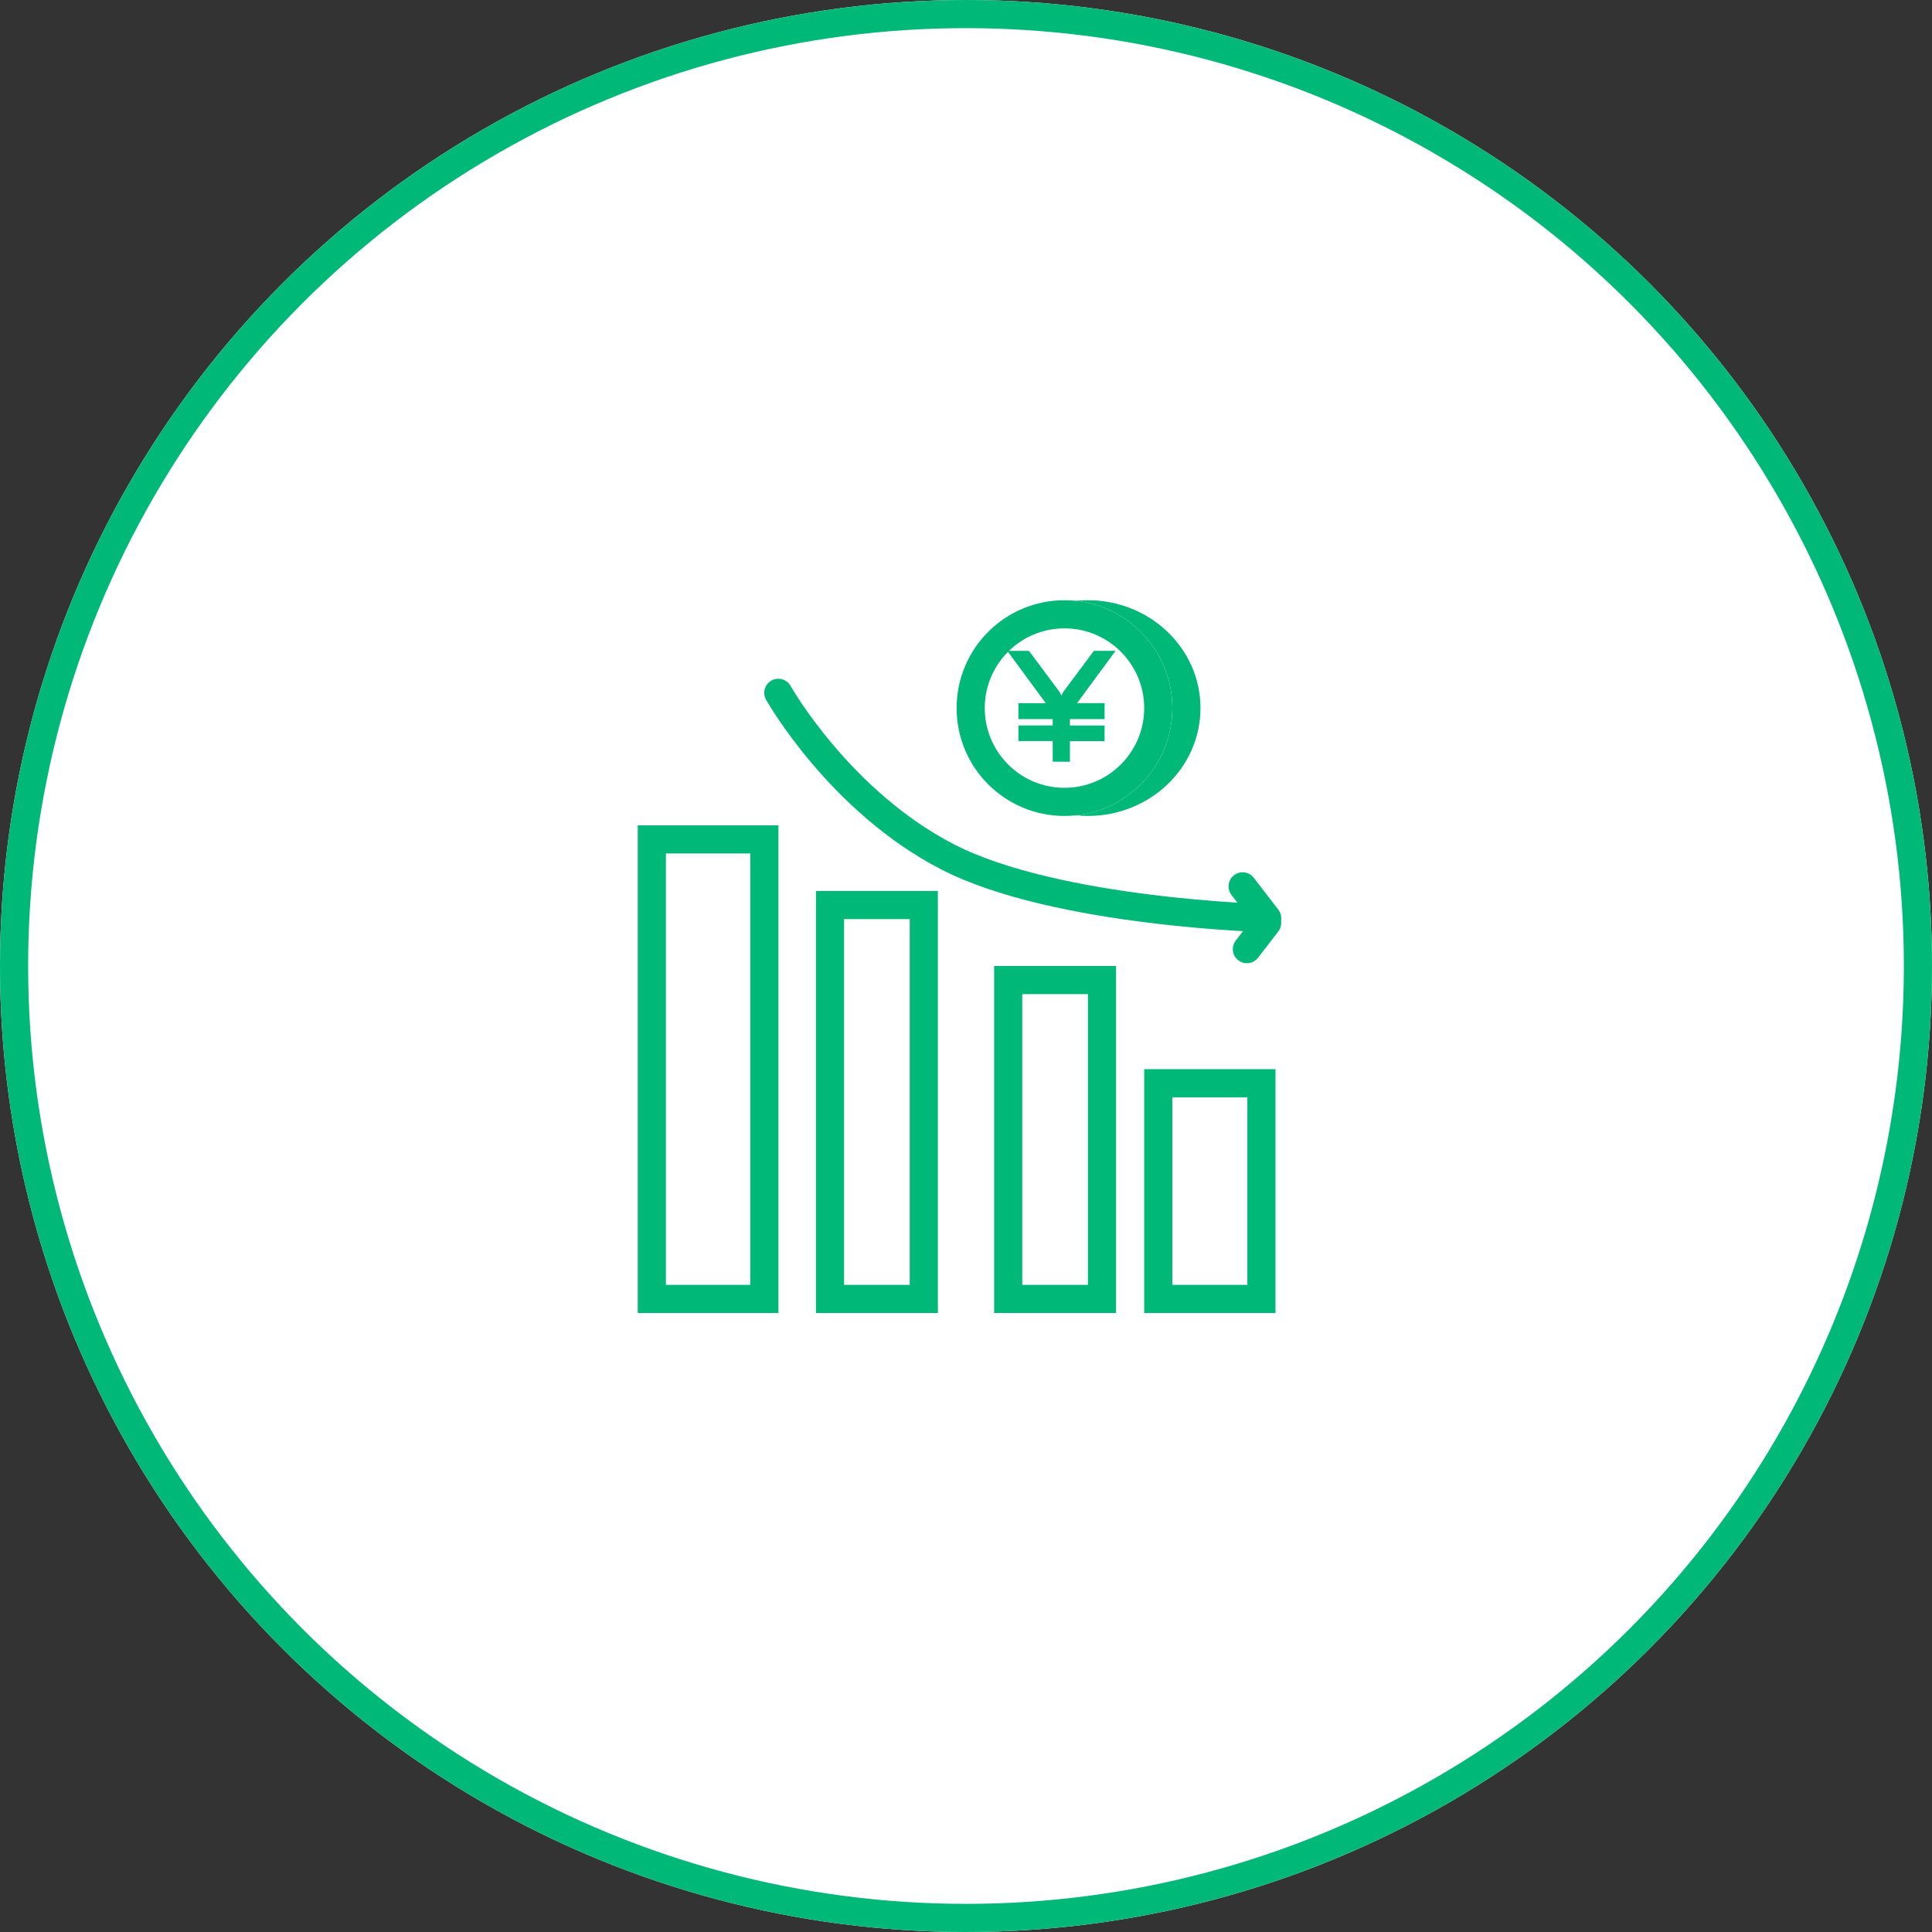 <svg xmlns="http://www.w3.org/2000/svg" width="206" height="206" viewBox="0 0 206 206">
  <rect x="0" y="0" width="206" height="206" fill="#333333" stroke="none"/>
  <g id="top_cost_icon" transform="translate(-490.453 -3696.453)">
    <g id="楕円形_22" data-name="楕円形 22" transform="translate(490.453 3696.453)" fill="#fff" stroke="#00b979" stroke-width="3">
      <circle cx="103" cy="103" r="103" stroke="none"/>
      <circle cx="103" cy="103" r="101.5" fill="none"/>
    </g>
    <g id="グループ_4364" data-name="グループ 4364" transform="translate(558.353 3760.658)">
      <g id="グループ_4193" data-name="グループ 4193" transform="translate(0 24.016)">
        <g id="長方形_3129" data-name="長方形 3129" transform="translate(0.1 -0.221)" fill="#fff" stroke="#00b979" stroke-width="3">
          <rect width="15" height="52" stroke="none"/>
          <rect x="1.5" y="1.5" width="12" height="49" fill="none"/>
        </g>
        <g id="長方形_3130" data-name="長方形 3130" transform="translate(19.1 6.779)" fill="#fff" stroke="#00b979" stroke-width="3">
          <rect width="13" height="45" stroke="none"/>
          <rect x="1.5" y="1.5" width="10" height="42" fill="none"/>
        </g>
        <g id="長方形_3131" data-name="長方形 3131" transform="translate(38.1 14.779)" fill="#fff" stroke="#00b979" stroke-width="3">
          <rect width="13" height="37" stroke="none"/>
          <rect x="1.5" y="1.5" width="10" height="34" fill="none"/>
        </g>
        <g id="長方形_3132" data-name="長方形 3132" transform="translate(54.1 25.779)" fill="#fff" stroke="#00b979" stroke-width="3">
          <rect width="14" height="26" stroke="none"/>
          <rect x="1.5" y="1.5" width="11" height="23" fill="none"/>
        </g>
      </g>
      <path id="パス_2629" data-name="パス 2629" d="M-2346.516,1619.241s6.516,11.57,18.091,17.512,34.031,6.515,34.031,6.515l-2.614-3.392" transform="translate(2361.603 -1609.573)" fill="none" stroke="#00b979" stroke-linecap="round" stroke-linejoin="round" stroke-width="3"/>
      <path id="パス_2630" data-name="パス 2630" d="M-2299.315,1637.422l-2.158,2.8" transform="translate(2366.523 -1603.224)" fill="none" stroke="#00b979" stroke-linecap="round" stroke-width="3"/>
      <g id="楕円形_17" data-name="楕円形 17" transform="translate(36.1 -0.205)" fill="#fff" stroke="#00b979" stroke-width="3">
        <ellipse cx="12" cy="11.5" rx="12" ry="11.5" stroke="none"/>
        <ellipse cx="12" cy="11.5" rx="10.5" ry="10" fill="none"/>
      </g>
      <g id="楕円形_21" data-name="楕円形 21" transform="translate(34.1 -0.205)" fill="#fff" stroke="#00b979" stroke-width="3">
        <circle cx="11.5" cy="11.5" r="11.5" stroke="none"/>
        <circle cx="11.5" cy="11.5" r="10" fill="none"/>
      </g>
      <path id="パス_2645" data-name="パス 2645" d="M-1.339-2.7v-2.2H-5v-.665h3.657V-7.239H-5v-.7h2.678l.757.037L-5.7-13.52h1.071l3.1,4.156.591,1.182H-.9L-.3-9.364,2.8-13.52H3.871L-.267-7.9.49-7.941h2.7v.7H-.507v1.681H3.187v.665H-.507v2.2Z" transform="translate(46.188 19.21)" fill="#00b979" stroke="#00b979" stroke-linecap="round" stroke-width="1"/>
    </g>
  </g>
</svg>
